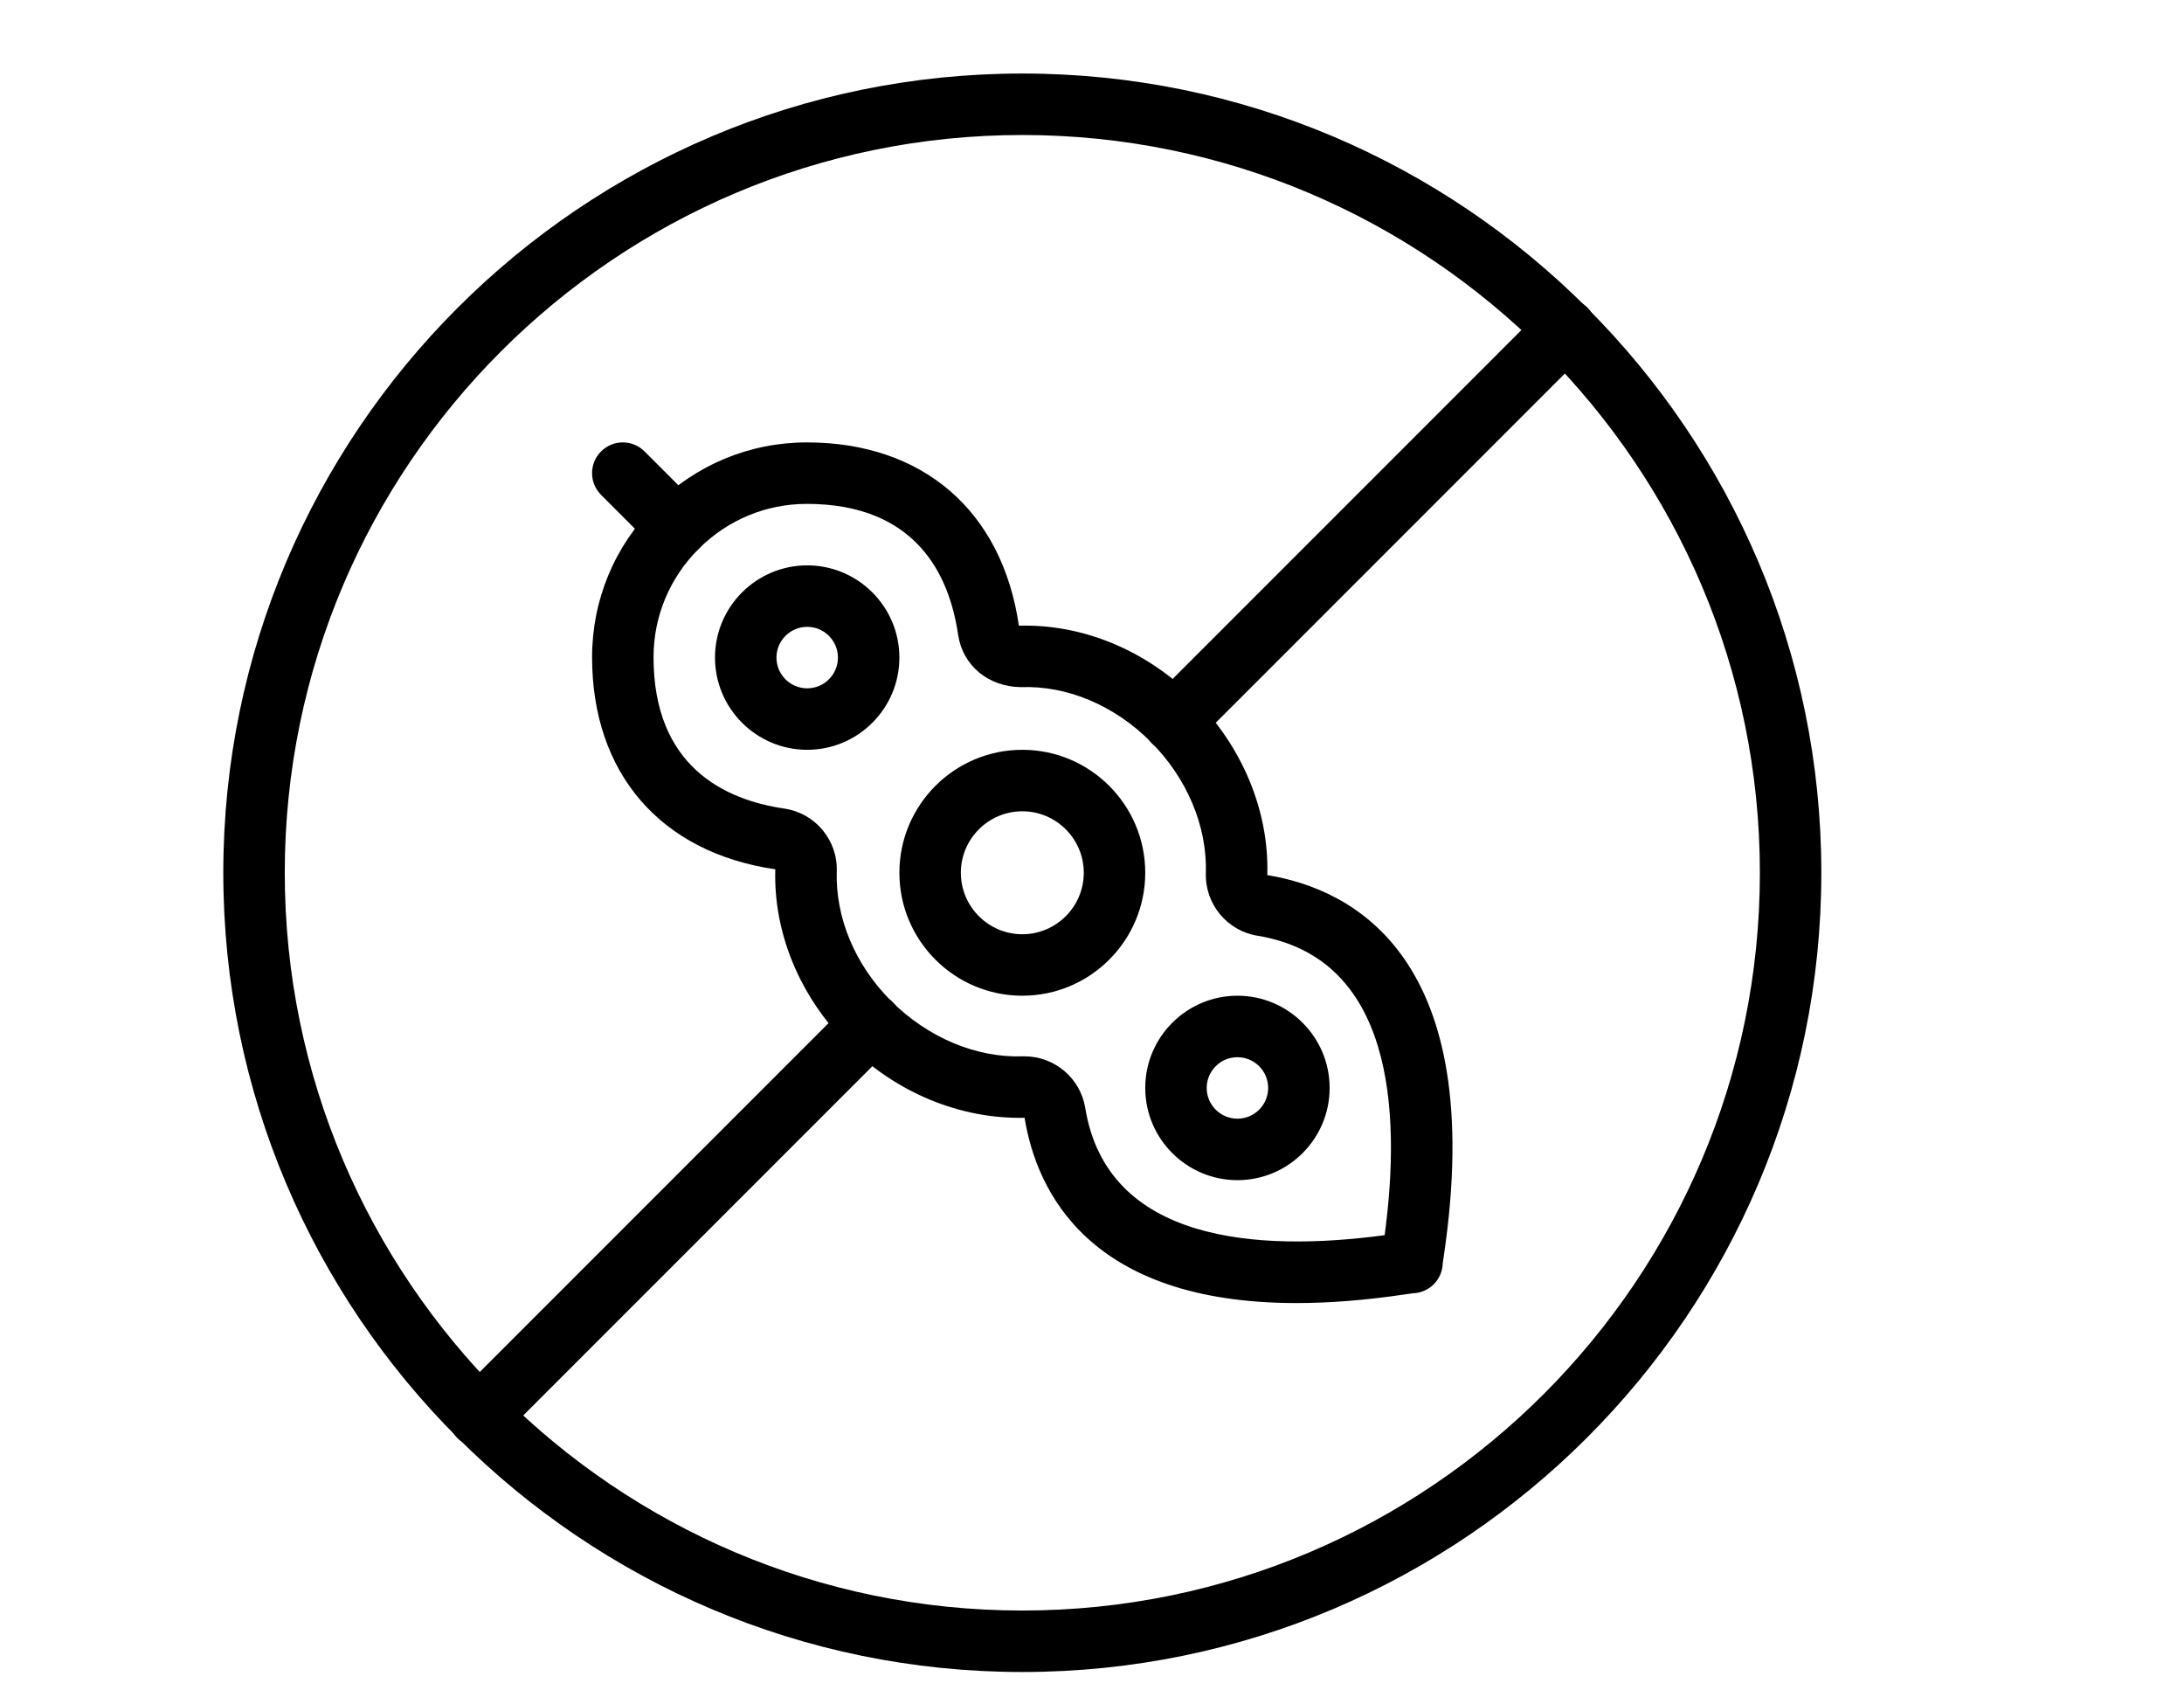 <svg xmlns="http://www.w3.org/2000/svg" xmlns:xlink="http://www.w3.org/1999/xlink" width="1000" zoomAndPan="magnify" viewBox="0 0 750 585" height="780" preserveAspectRatio="xMidYMid meet" version="1.0"><defs><clipPath id="8aca91d8d7"><path d="M 76.684 25.242 L 625.496 25.242 L 625.496 574.051 L 76.684 574.051 Z M 76.684 25.242 " clip-rule="nonzero"/></clipPath></defs><g clip-path="url(#8aca91d8d7)"><path fill="#000000" d="M 351.07 574.016 C 199.766 574.016 76.684 450.934 76.684 299.629 C 76.684 148.324 199.766 25.242 351.07 25.242 C 502.375 25.242 625.457 148.324 625.457 299.629 C 625.457 450.934 502.375 574.016 351.07 574.016 Z M 351.07 46.348 C 211.414 46.348 97.789 159.973 97.789 299.629 C 97.789 439.285 211.414 552.91 351.07 552.91 C 490.727 552.91 604.352 439.285 604.352 299.629 C 604.352 159.973 490.727 46.348 351.07 46.348 Z M 351.07 46.348 " fill-opacity="1" fill-rule="nonzero"/></g><path fill="#000000" d="M 164.492 496.762 C 161.789 496.762 159.09 495.73 157.027 493.672 C 152.906 489.547 152.906 482.867 157.027 478.746 L 291.688 344.086 C 295.809 339.965 302.488 339.965 306.609 344.086 C 310.734 348.211 310.734 354.891 306.609 359.012 L 171.953 493.672 C 169.891 495.73 167.191 496.762 164.492 496.762 Z M 164.492 496.762 " fill-opacity="1" fill-rule="nonzero"/><path fill="#000000" d="M 402.992 258.258 C 400.293 258.258 397.59 257.23 395.531 255.168 C 391.406 251.043 391.406 244.367 395.531 240.246 L 530.188 105.586 C 534.309 101.465 540.988 101.465 545.113 105.586 C 549.234 109.711 549.234 116.387 545.113 120.512 L 410.453 255.168 C 408.391 257.23 405.691 258.258 402.992 258.258 Z M 402.992 258.258 " fill-opacity="1" fill-rule="nonzero"/><path fill="#000000" d="M 351.07 341.84 C 327.789 341.84 308.855 322.91 308.855 299.629 C 308.855 276.348 327.789 257.414 351.07 257.414 C 374.352 257.414 393.285 276.348 393.285 299.629 C 393.285 322.91 374.352 341.84 351.07 341.84 Z M 351.07 278.523 C 339.434 278.523 329.965 287.992 329.965 299.629 C 329.965 311.266 339.434 320.734 351.07 320.734 C 362.707 320.734 372.176 311.266 372.176 299.629 C 372.176 287.992 362.707 278.523 351.07 278.523 Z M 351.07 278.523 " fill-opacity="1" fill-rule="nonzero"/><path fill="#000000" d="M 277.195 257.414 C 259.738 257.414 245.535 243.211 245.535 225.754 C 245.535 208.297 259.738 194.094 277.195 194.094 C 294.652 194.094 308.855 208.297 308.855 225.754 C 308.855 243.211 294.652 257.414 277.195 257.414 Z M 277.195 215.203 C 271.375 215.203 266.645 219.93 266.645 225.754 C 266.645 231.578 271.375 236.309 277.195 236.309 C 283.02 236.309 287.75 231.578 287.75 225.754 C 287.75 219.93 283.02 215.203 277.195 215.203 Z M 277.195 215.203 " fill-opacity="1" fill-rule="nonzero"/><path fill="#000000" d="M 424.945 405.16 C 407.488 405.16 393.285 390.961 393.285 373.5 C 393.285 356.043 407.488 341.84 424.945 341.84 C 442.402 341.84 456.605 356.043 456.605 373.5 C 456.605 390.961 442.402 405.16 424.945 405.16 Z M 424.945 362.949 C 419.121 362.949 414.391 367.68 414.391 373.5 C 414.391 379.324 419.121 384.055 424.945 384.055 C 430.766 384.055 435.496 379.324 435.496 373.5 C 435.496 367.68 430.766 362.949 424.945 362.949 Z M 424.945 362.949 " fill-opacity="1" fill-rule="nonzero"/><path fill="#000000" d="M 445.246 447.355 C 373.973 447.355 355.965 409.004 351.844 383.746 C 329.832 384.242 307.711 375.203 291.039 358.516 C 274.609 342.078 265.57 320.18 266.242 298.434 C 226.852 292.703 203.324 265.461 203.324 225.621 C 203.324 206 211.012 187.5 224.977 173.535 C 238.941 159.57 257.441 151.883 277.062 151.883 C 316.926 151.883 344.156 175.41 349.895 214.809 C 371.641 214.172 393.52 223.16 409.957 239.598 C 426.656 256.27 435.859 278.449 435.199 300.434 C 464.395 305.172 511.113 328.527 495.777 431.414 L 495.445 433.707 C 495.375 436.359 494.312 438.934 492.387 440.871 C 490.438 442.832 487.852 443.922 485.172 443.996 L 482.883 444.316 C 468.93 446.406 456.43 447.355 445.246 447.355 Z M 351.852 362.648 C 362.137 362.648 371.023 370.164 372.68 380.355 C 380.207 426.516 431.758 429.887 475.496 424.051 C 481.359 380.336 477.945 328.766 431.785 321.238 C 421.379 319.551 413.773 310.324 414.102 299.781 C 414.586 283.613 407.641 267.113 395.035 254.531 C 382.711 242.203 366.508 235.297 350.535 235.906 C 339.352 235.742 330.582 228.477 329.016 217.871 C 326.027 197.395 314.586 172.988 277.062 172.988 C 263.078 172.988 249.875 178.48 239.898 188.457 C 229.926 198.434 224.43 211.637 224.43 225.621 C 224.43 263.133 248.836 274.586 269.301 277.586 C 279.918 279.129 287.68 288.375 287.348 299.082 C 286.852 315.035 293.633 331.258 305.973 343.594 C 318.555 356.199 335.238 363.215 351.234 362.648 C 351.441 362.648 351.645 362.648 351.852 362.648 Z M 351.852 362.648 " fill-opacity="1" fill-rule="nonzero"/><path fill="#000000" d="M 232.449 191.559 C 229.75 191.559 227.047 190.531 224.988 188.469 L 206.414 169.895 C 202.293 165.773 202.293 159.094 206.414 154.973 C 210.539 150.852 217.215 150.852 221.336 154.973 L 239.91 173.547 C 244.031 177.668 244.031 184.344 239.91 188.469 C 237.848 190.531 235.148 191.559 232.449 191.559 Z M 232.449 191.559 " fill-opacity="1" fill-rule="nonzero"/></svg>